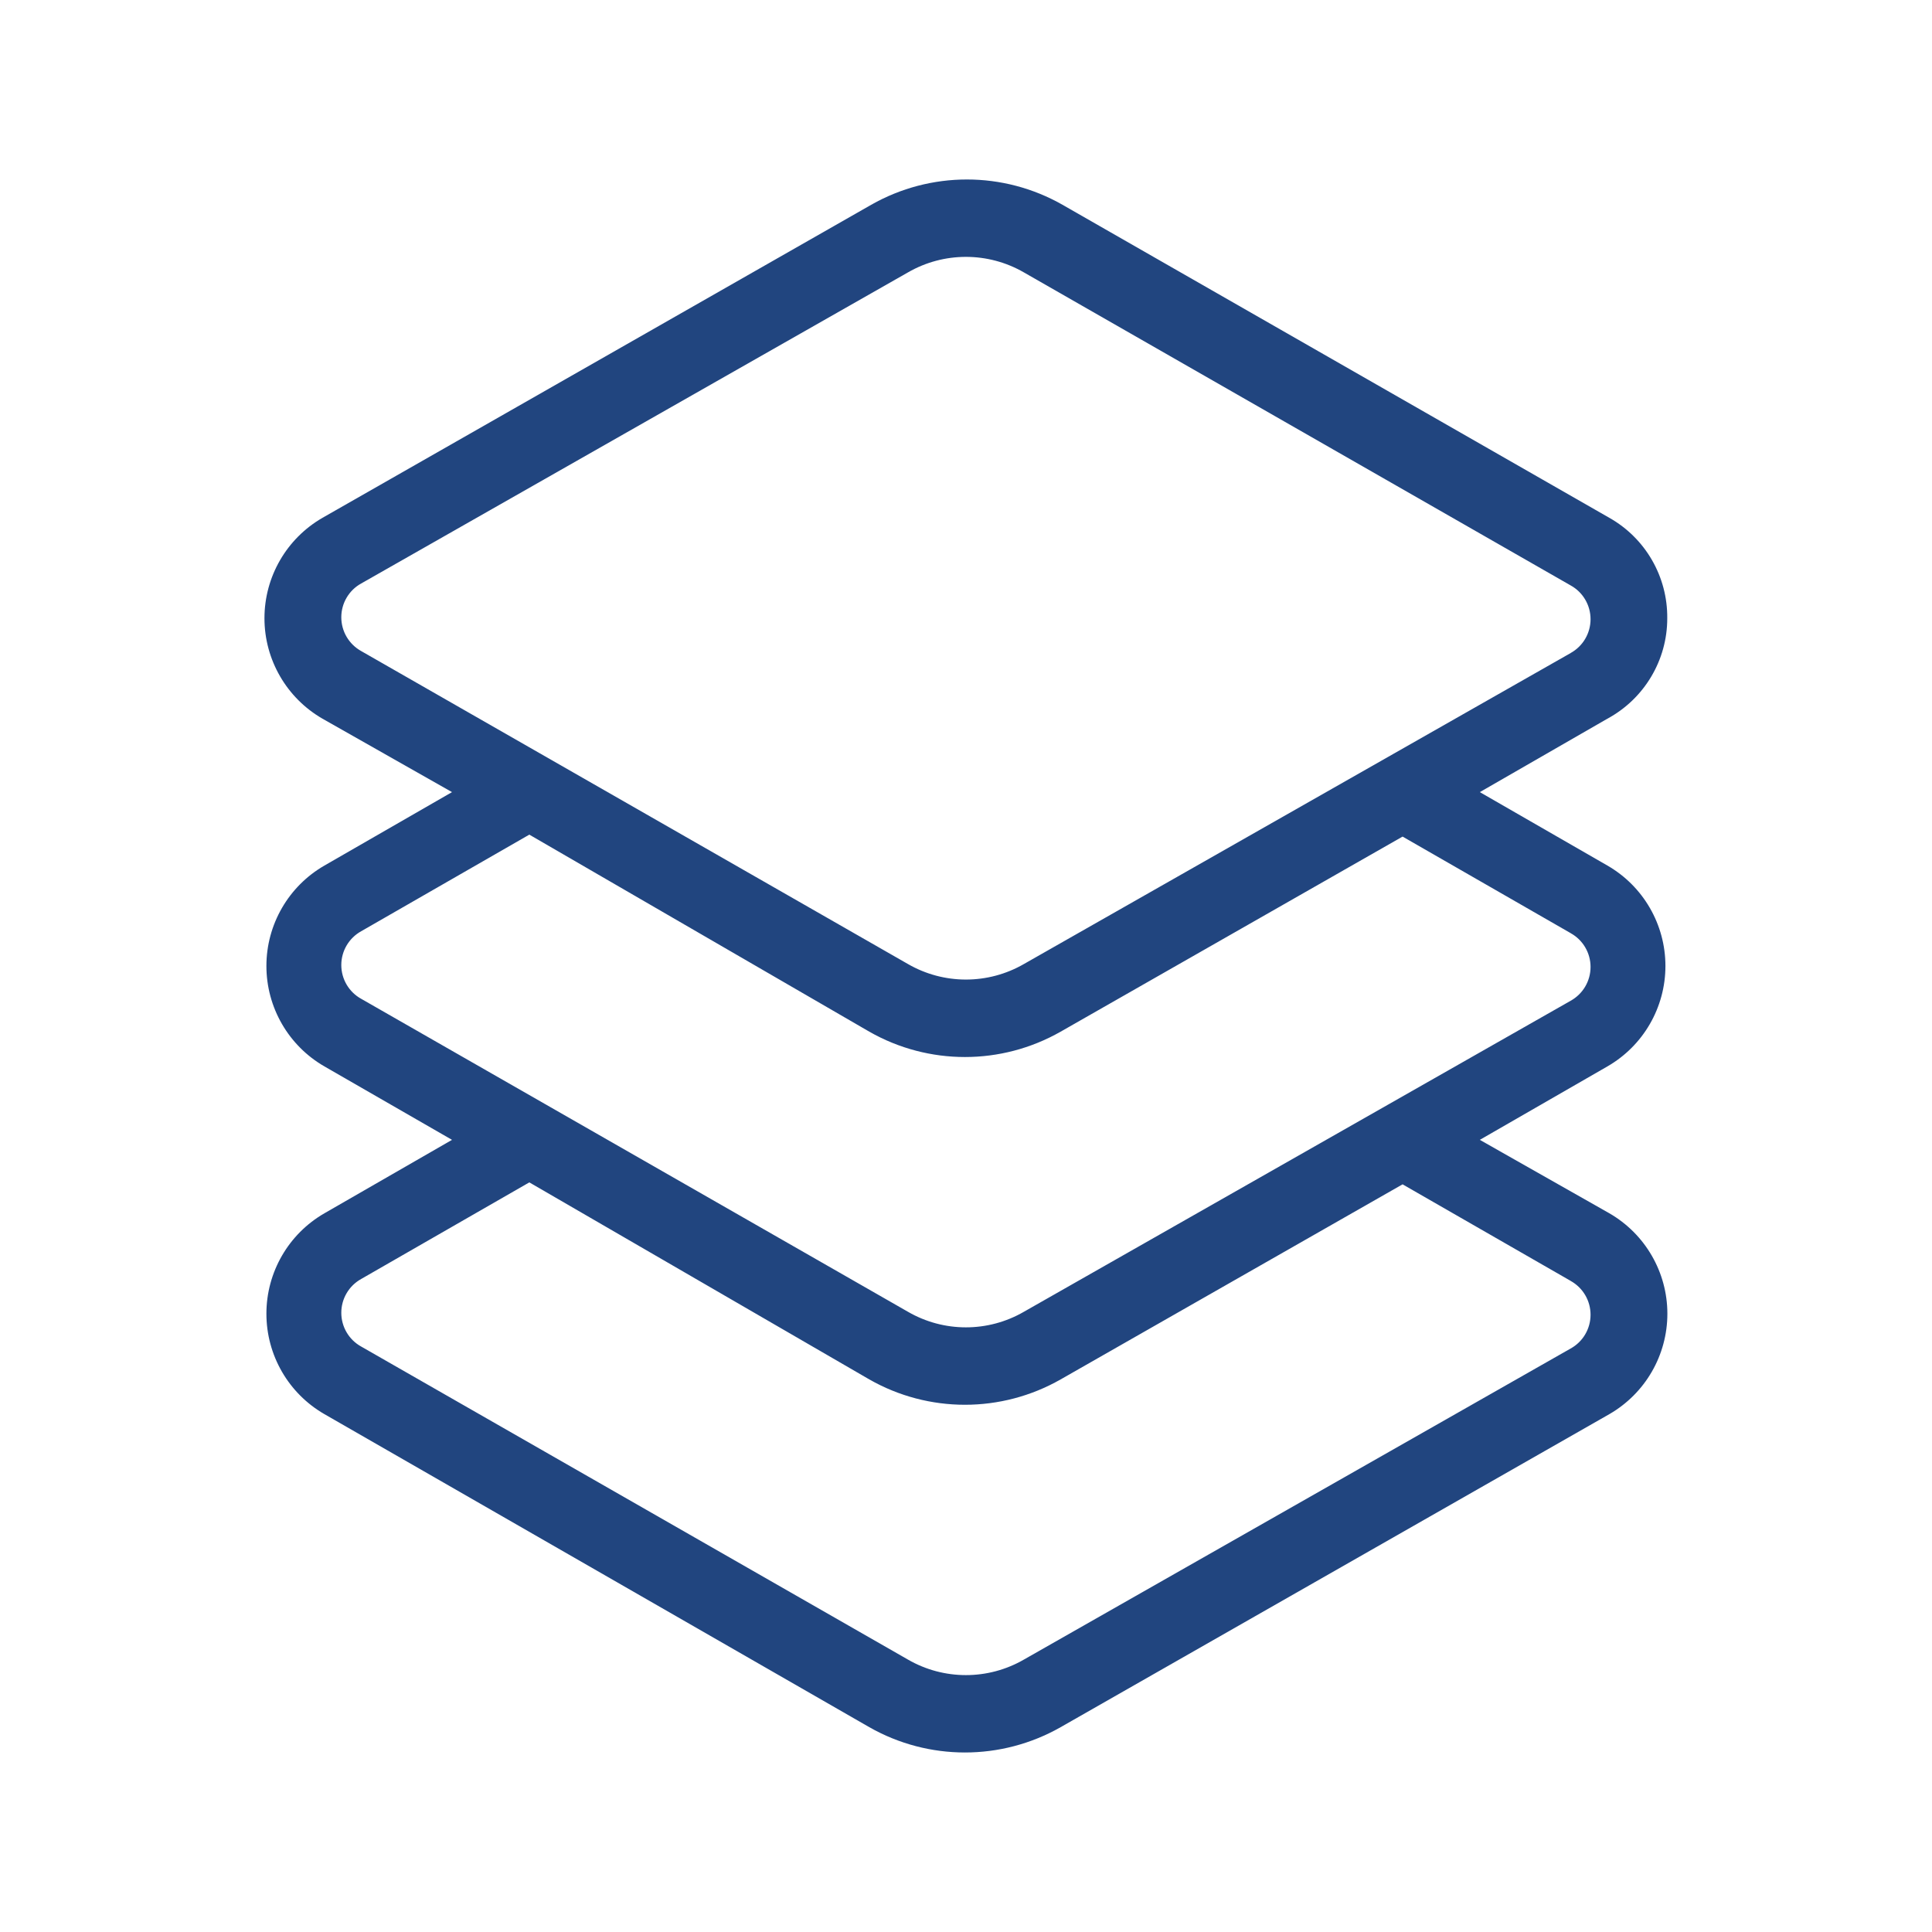 <svg xmlns="http://www.w3.org/2000/svg" width="128pt" height="128pt" viewBox="0 0 128 128"><path d="m110.46 40.961c0.027-2.754-1.445-5.305-3.84-6.656l-36.227-20.738c-3.926-2.234-8.742-2.234-12.672 0l-36.352 20.738c-2.379 1.371-3.848 3.906-3.848 6.656 0 2.746 1.469 5.285 3.848 6.656l8.578 4.863-8.449 4.863c-2.383 1.371-3.848 3.91-3.848 6.656s1.465 5.285 3.848 6.656l8.449 4.863-8.449 4.863c-2.383 1.371-3.848 3.91-3.848 6.656 0 2.75 1.465 5.285 3.848 6.656l36.098 20.738c3.926 2.234 8.742 2.234 12.672 0l36.352-20.738c2.379-1.371 3.848-3.906 3.848-6.656 0-2.746-1.469-5.285-3.848-6.656l-8.578-4.863 8.449-4.863c2.383-1.371 3.848-3.91 3.848-6.656s-1.465-5.285-3.848-6.656l-8.449-4.863 8.449-4.863c2.445-1.32 3.973-3.879 3.969-6.656zm-6.398 43.902h-0.004c0.816 0.453 1.32 1.309 1.32 2.242 0 0.93-0.504 1.789-1.32 2.238l-36.223 20.609c-2.375 1.371-5.305 1.371-7.68 0l-36.223-20.738c-0.816-0.449-1.32-1.309-1.32-2.238 0-0.934 0.504-1.789 1.32-2.242l11.137-6.398 22.527 13.055c3.926 2.238 8.742 2.238 12.672 0l22.656-12.926zm0-23.039h-0.004c0.816 0.449 1.32 1.309 1.32 2.238 0 0.934-0.504 1.789-1.32 2.242l-36.223 20.605c-2.375 1.375-5.305 1.375-7.68 0l-36.223-20.734c-0.816-0.449-1.32-1.309-1.32-2.238 0-0.934 0.504-1.789 1.32-2.242l11.137-6.398 22.527 13.055c3.926 2.238 8.742 2.238 12.672 0l22.656-12.926zm0-18.559-36.227 20.605c-2.375 1.371-5.305 1.371-7.68 0l-36.223-20.734c-0.816-0.453-1.32-1.309-1.32-2.242 0-0.93 0.504-1.789 1.32-2.238l36.223-20.609c2.375-1.371 5.305-1.371 7.68 0l36.223 20.738c0.816 0.449 1.32 1.309 1.32 2.238 0 0.934-0.504 1.789-1.32 2.242z" fill="#21457f"></path></svg>